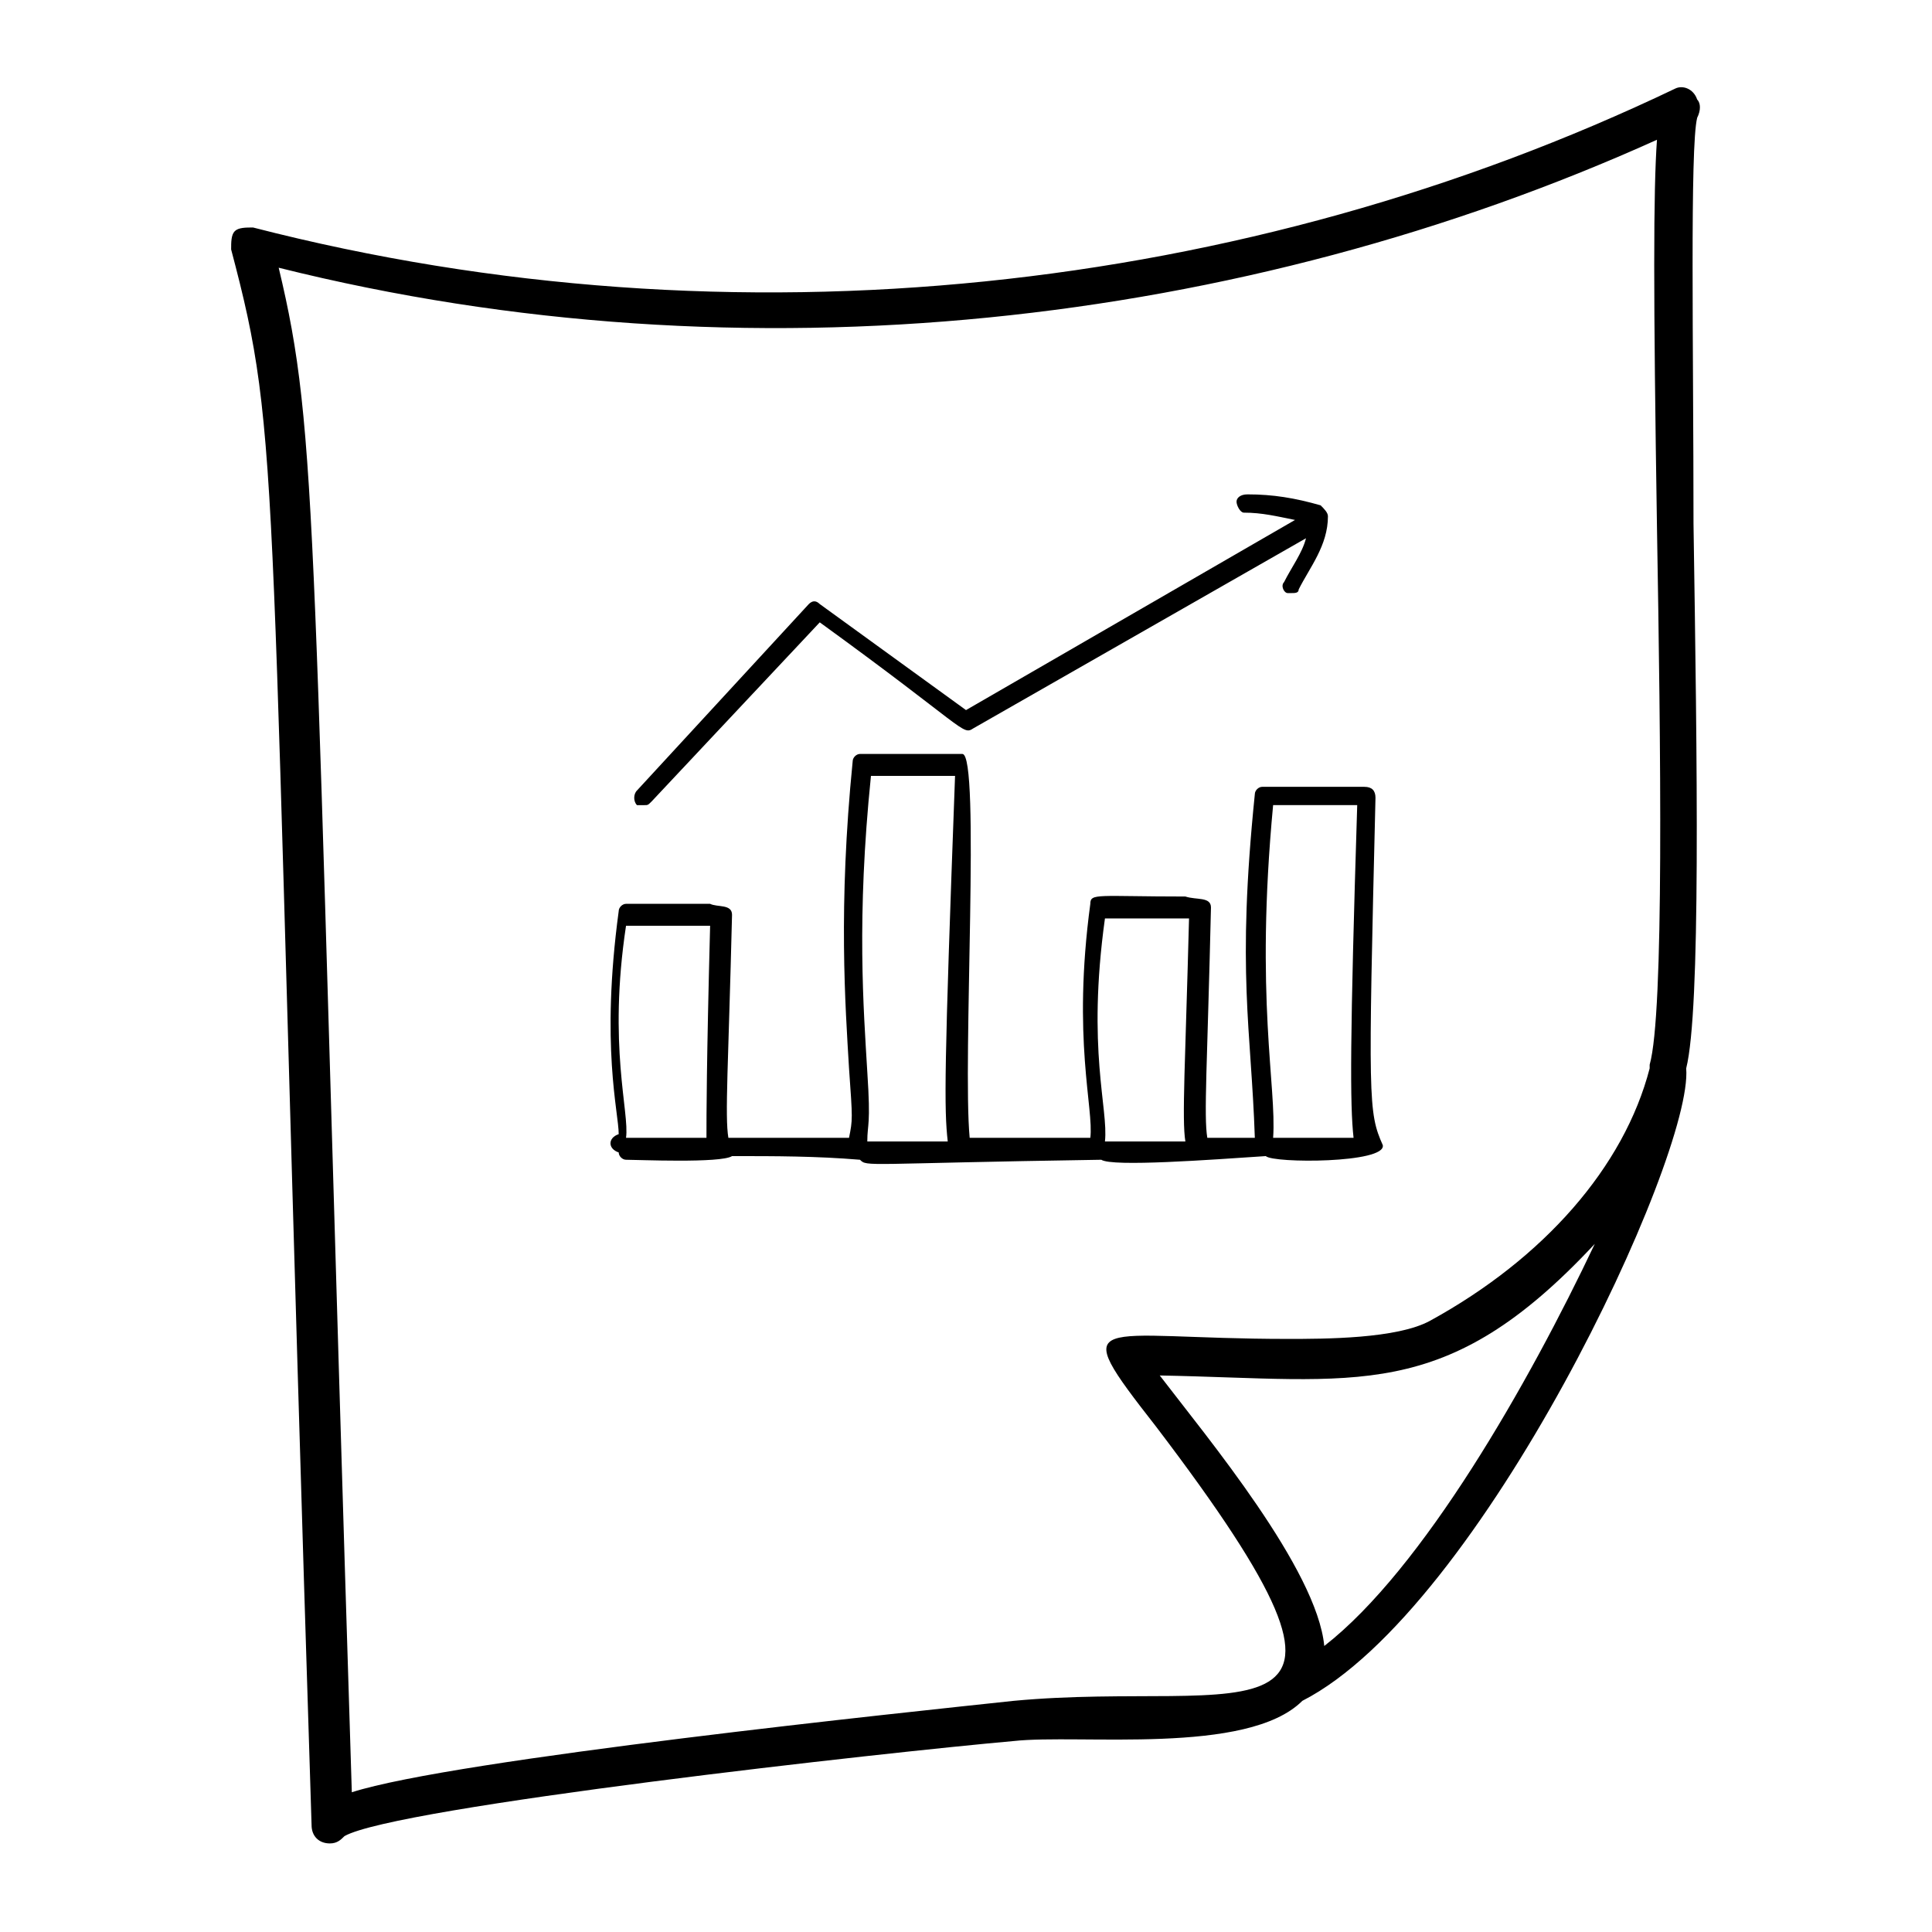 <?xml version="1.0" encoding="UTF-8"?>
<!-- Uploaded to: SVG Repo, www.svgrepo.com, Generator: SVG Repo Mixer Tools -->
<svg fill="#000000" width="800px" height="800px" version="1.1" viewBox="144 144 512 512" xmlns="http://www.w3.org/2000/svg">
 <g>
  <path d="m593.77 170.38c-0.969-2.906-3.875-3.875-5.812-2.906-113.36 54.254-249 69.758-376.89 36.816-1.938 0-3.875 0-4.844 0.969s-0.969 2.906-0.969 4.844c13.562 51.352 9.688 52.32 21.316 417.58 0 2.906 1.938 4.844 4.844 4.844 1.938 0 2.906-0.969 3.875-1.938 13.562-7.75 144.36-22.285 177.3-25.191 17.441-1.938 62.008 3.875 76.539-10.656 47.473-24.223 103.67-144.36 101.73-167.61 3.875-15.5 2.906-81.383 1.938-144.36 0-46.508-0.969-99.797 0.969-107.55 0.973-1.938 0.973-3.875 0-4.844zm-98.824 409.83c-1.938-20.348-31.004-55.227-43.598-71.695 52.32 0.969 75.57 7.75 115.29-34.879-17.438 36.816-45.535 86.227-71.695 106.57zm86.23-154.05v0.969c-6.781 26.16-28.098 50.383-58.133 66.852-8.719 4.844-28.098 4.844-37.785 4.844-51.352 0-59.102-7.75-34.879 23.254 67.82 89.137 24.223 66.852-37.785 72.664-27.129 2.906-148.23 15.5-175.36 24.223-10.656-339.1-8.719-359.45-19.379-404.02 124.02 31.004 255.78 15.5 365.26-33.91-0.969 13.562-0.969 40.691 0 102.7 0.969 57.164 1.938 128.86-1.938 142.42z"/>
  <path d="m505.61 352.52h-27.129c-0.969 0-1.938 0.969-1.938 1.938-4.844 47.473-0.969 62.008 0 91.074h-12.594c-0.969-5.812 0-19.379 0.969-61.039 0-2.906-3.875-1.938-6.781-2.906-23.254 0-25.191-0.969-25.191 1.938-4.844 35.848 0.969 54.258 0 62.008h-31.973c-1.938-20.348 2.906-101.73-1.938-101.73h-26.16-0.969c-0.969 0-1.938 0.969-1.938 1.938-3.875 38.754-1.938 64.914-0.969 81.383 0.969 13.562 0.969 13.562 0 18.41h-31.973c-0.969-5.812 0-19.379 0.969-59.102 0-2.906-3.875-1.938-5.812-2.906h-21.316-0.969c-0.969 0-1.938 0.969-1.938 1.938-4.844 35.848 0 53.289 0 59.102-2.906 0.969-2.906 3.875 0 4.844 0 0.969 0.969 1.938 1.938 1.938 2.906 0 25.191 0.969 28.098-0.969 11.625 0 22.285 0 33.91 0.969 1.938 1.938 0.969 0.969 63.945 0 2.906 1.938 29.066 0 43.598-0.969 1.938 1.938 31.973 1.938 31.004-2.906-3.875-8.719-3.875-11.625-1.938-92.043 0-1.938-0.969-2.906-2.906-2.906zm-174.39 93.012h-21.316c0.969-6.781-4.844-24.223 0-56.195h22.285c-0.969 36.816-0.969 50.383-0.969 56.195zm63.941 0.969h-21.316c0-4.844 0.969-3.875 0-18.41-0.969-16.469-2.906-40.691 0.969-78.477h22.285c-2.906 78.477-2.906 88.168-1.938 96.887zm62.977 0h-21.316c0.969-8.719-4.844-24.223 0-59.102h22.285c-0.969 37.785-1.938 53.289-0.969 59.102zm44.57-0.969h-21.316c0.969-13.562-4.844-36.816 0-88.168h22.285c-1.938 62.008-1.938 79.449-0.969 88.168z"/>
  <path d="m314.74 357.37c0.969 0 0.969 0 1.938-0.969l44.566-47.473c38.754 28.098 37.785 30.035 40.691 28.098l88.168-50.383c-0.969 3.875-3.875 7.75-5.812 11.625-0.969 0.969 0 2.906 0.969 2.906h0.969c0.969 0 1.938 0 1.938-0.969 2.906-5.812 7.75-11.625 7.75-19.379 0-0.969-0.969-1.938-1.938-2.906-6.781-1.938-12.594-2.906-19.379-2.906-1.938 0-2.906 0.969-2.906 1.938s0.969 2.906 1.938 2.906c4.844 0 8.719 0.969 13.562 1.938l-87.191 50.387-38.754-28.098c-0.969-0.969-1.938-0.969-2.906 0l-45.539 49.41c-0.969 0.969-0.969 2.906 0 3.875h1.938z"/>
 </g>
</svg>